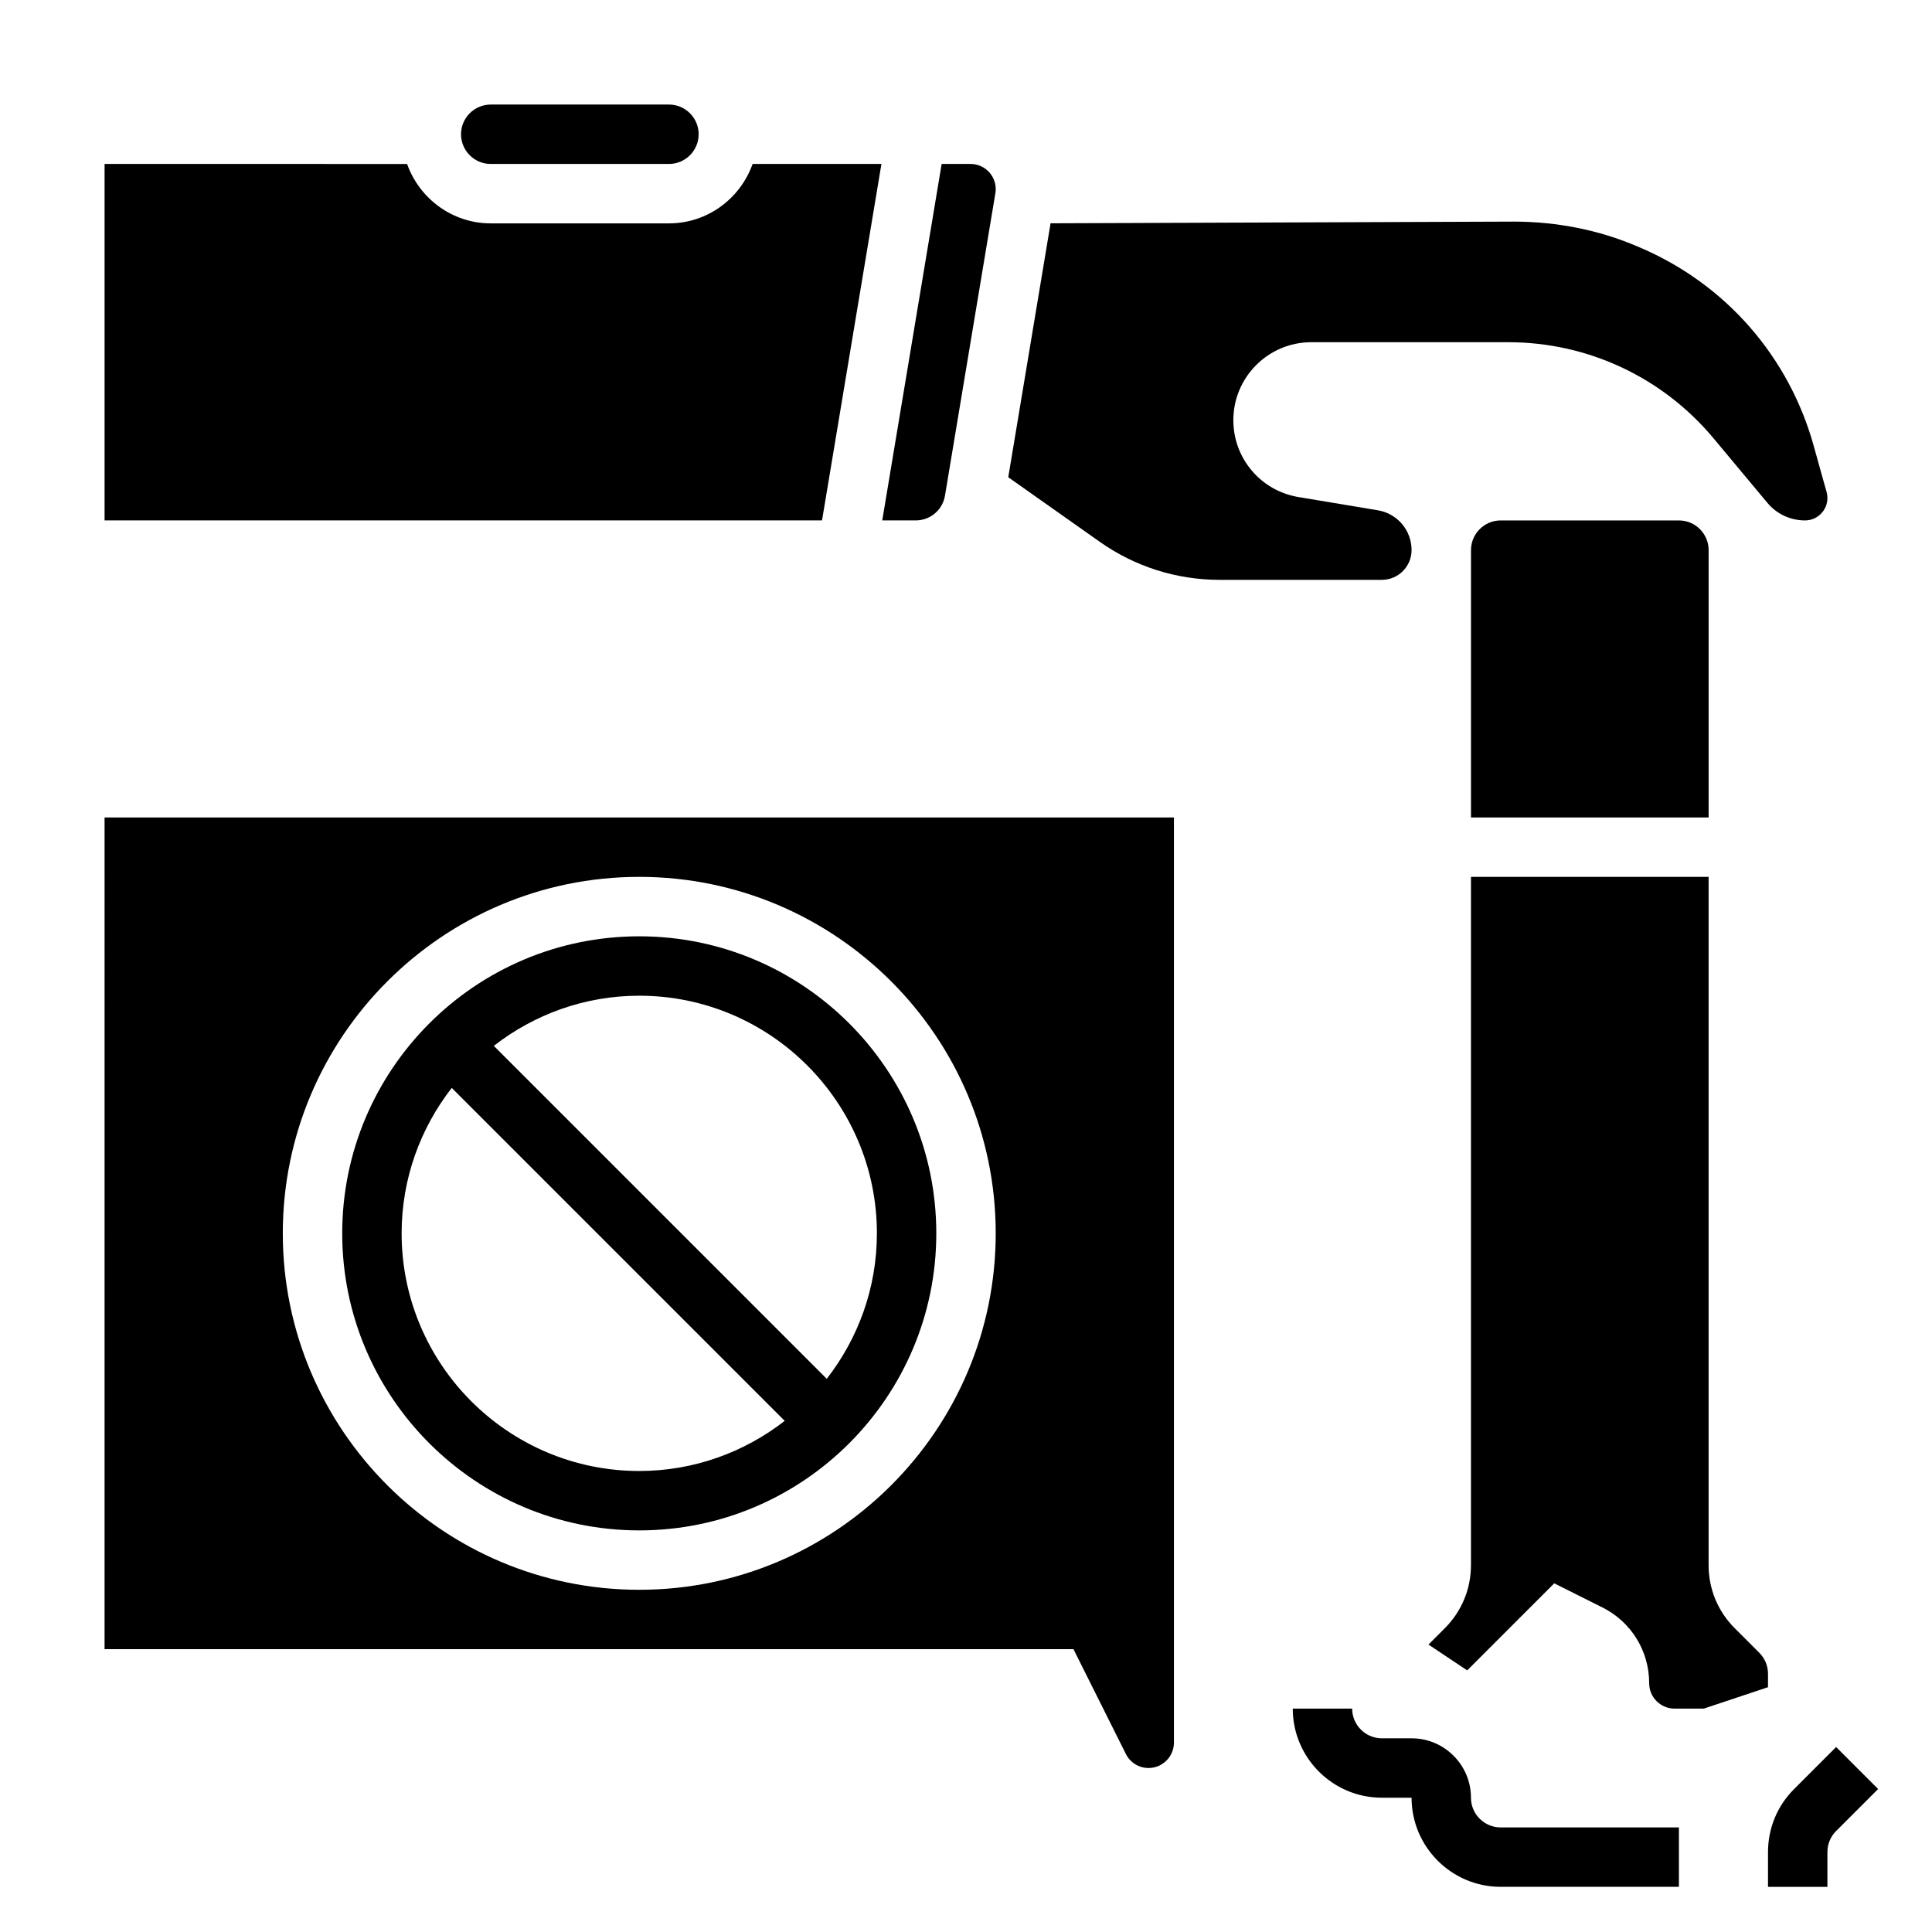 <?xml version="1.0" encoding="UTF-8"?>
<!-- Uploaded to: ICON Repo, www.svgrepo.com, Generator: ICON Repo Mixer Tools -->
<svg fill="#000000" width="800px" height="800px" version="1.1" viewBox="144 144 512 512" xmlns="http://www.w3.org/2000/svg">
 <g>
  <path d="m518.08 289.79c0-5.258-3.769-9.699-8.949-10.562l-21.02-3.504c-9.996-1.668-17.262-10.242-17.262-20.379 0-11.391 9.266-20.656 20.656-20.656h52.184c21.09 0 40.918 9.289 54.426 25.48l14.242 17.066c2.469 2.984 6.117 4.684 9.996 4.684 3.258 0 5.918-2.652 5.934-5.91 0-0.582-0.078-1.133-0.219-1.652 0 0-1.449-5.039-3.352-11.973-6.543-23.789-23.309-43.02-45.996-52.742l-0.746-0.316c-10.32-4.426-21.395-6.543-32.473-6.598l-123.09 0.449-11.211 67.297 24.238 17.105c9.352 6.598 20.344 10.086 31.781 10.086h42.988c4.344 0 7.871-3.535 7.871-7.875z"/>
  <path d="m394.43 275.34 13.352-80.121c0.062-0.359 0.094-0.73 0.094-1.102 0-3.676-2.992-6.668-6.668-6.668h-7.66l-15.742 94.465h8.855c3.871 0 7.141-2.762 7.769-6.574z"/>
  <path d="m274.05 187.45h47.23c4.344 0 7.871-3.535 7.871-7.871 0-4.336-3.527-7.871-7.871-7.871h-47.23c-4.344 0-7.871 3.535-7.871 7.871 0 4.336 3.523 7.871 7.871 7.871z"/>
  <path d="m541.7 281.92c-4.344 0-7.871 3.535-7.871 7.871v70.848h62.977v-70.848c0-4.336-3.527-7.871-7.871-7.871z"/>
  <path d="m612.54 587.58c0-2.102-0.82-4.086-2.305-5.574l-6.519-6.519c-4.465-4.453-6.918-10.391-6.918-16.703v-182.4h-62.977v182.4c0 6.305-2.465 12.242-6.918 16.703l-4.344 4.344 10.266 6.84 23.066-23.066 12.746 6.375c7.66 3.832 12.414 11.531 12.414 20.098 0 3.707 3.023 6.723 6.723 6.723h7.738l17.027-5.676z"/>
  <path d="m377.59 187.45h-34.141c-3.258 9.141-11.918 15.746-22.168 15.746h-47.23c-10.25 0-18.91-6.606-22.168-15.742l-80.168-0.004v94.465h190.13z"/>
  <path d="m533.82 620.41c0-8.684-7.062-15.742-15.742-15.742h-7.871c-4.344 0-7.871-3.535-7.871-7.871h-15.742c0 13.02 10.598 23.617 23.617 23.617h7.871c0 13.02 10.598 23.617 23.617 23.617h47.23v-15.742h-47.23c-4.356-0.004-7.879-3.539-7.879-7.879z"/>
  <path d="m630.59 606.98-11.133 11.133c-4.461 4.453-6.918 10.391-6.918 16.703v9.219h15.742v-9.219c0-2.102 0.82-4.086 2.305-5.574l11.133-11.133z"/>
  <path d="m313.41 549.57c43.406 0 78.719-35.312 78.719-78.719s-35.312-78.719-78.719-78.719-78.719 35.312-78.719 78.719 35.312 78.719 78.719 78.719zm62.977-78.719c0 14.523-4.992 27.883-13.289 38.543l-88.23-88.23c10.66-8.297 24.02-13.289 38.543-13.289 34.723 0 62.977 28.254 62.977 62.977zm-112.67-38.543 88.238 88.238c-10.66 8.289-24.02 13.281-38.543 13.281-34.723 0-62.977-28.254-62.977-62.977 0-14.523 4.992-27.883 13.281-38.543z"/>
  <path d="m171.71 581.05h256.77l13.887 27.773c1.141 2.289 3.445 3.715 6.012 3.715 3.699 0 6.723-3.016 6.723-6.723v-245.18h-283.39zm141.7-204.67c52.09 0 94.465 42.375 94.465 94.465s-42.375 94.465-94.465 94.465-94.465-42.375-94.465-94.465 42.375-94.465 94.465-94.465z"/>
 </g>
</svg>